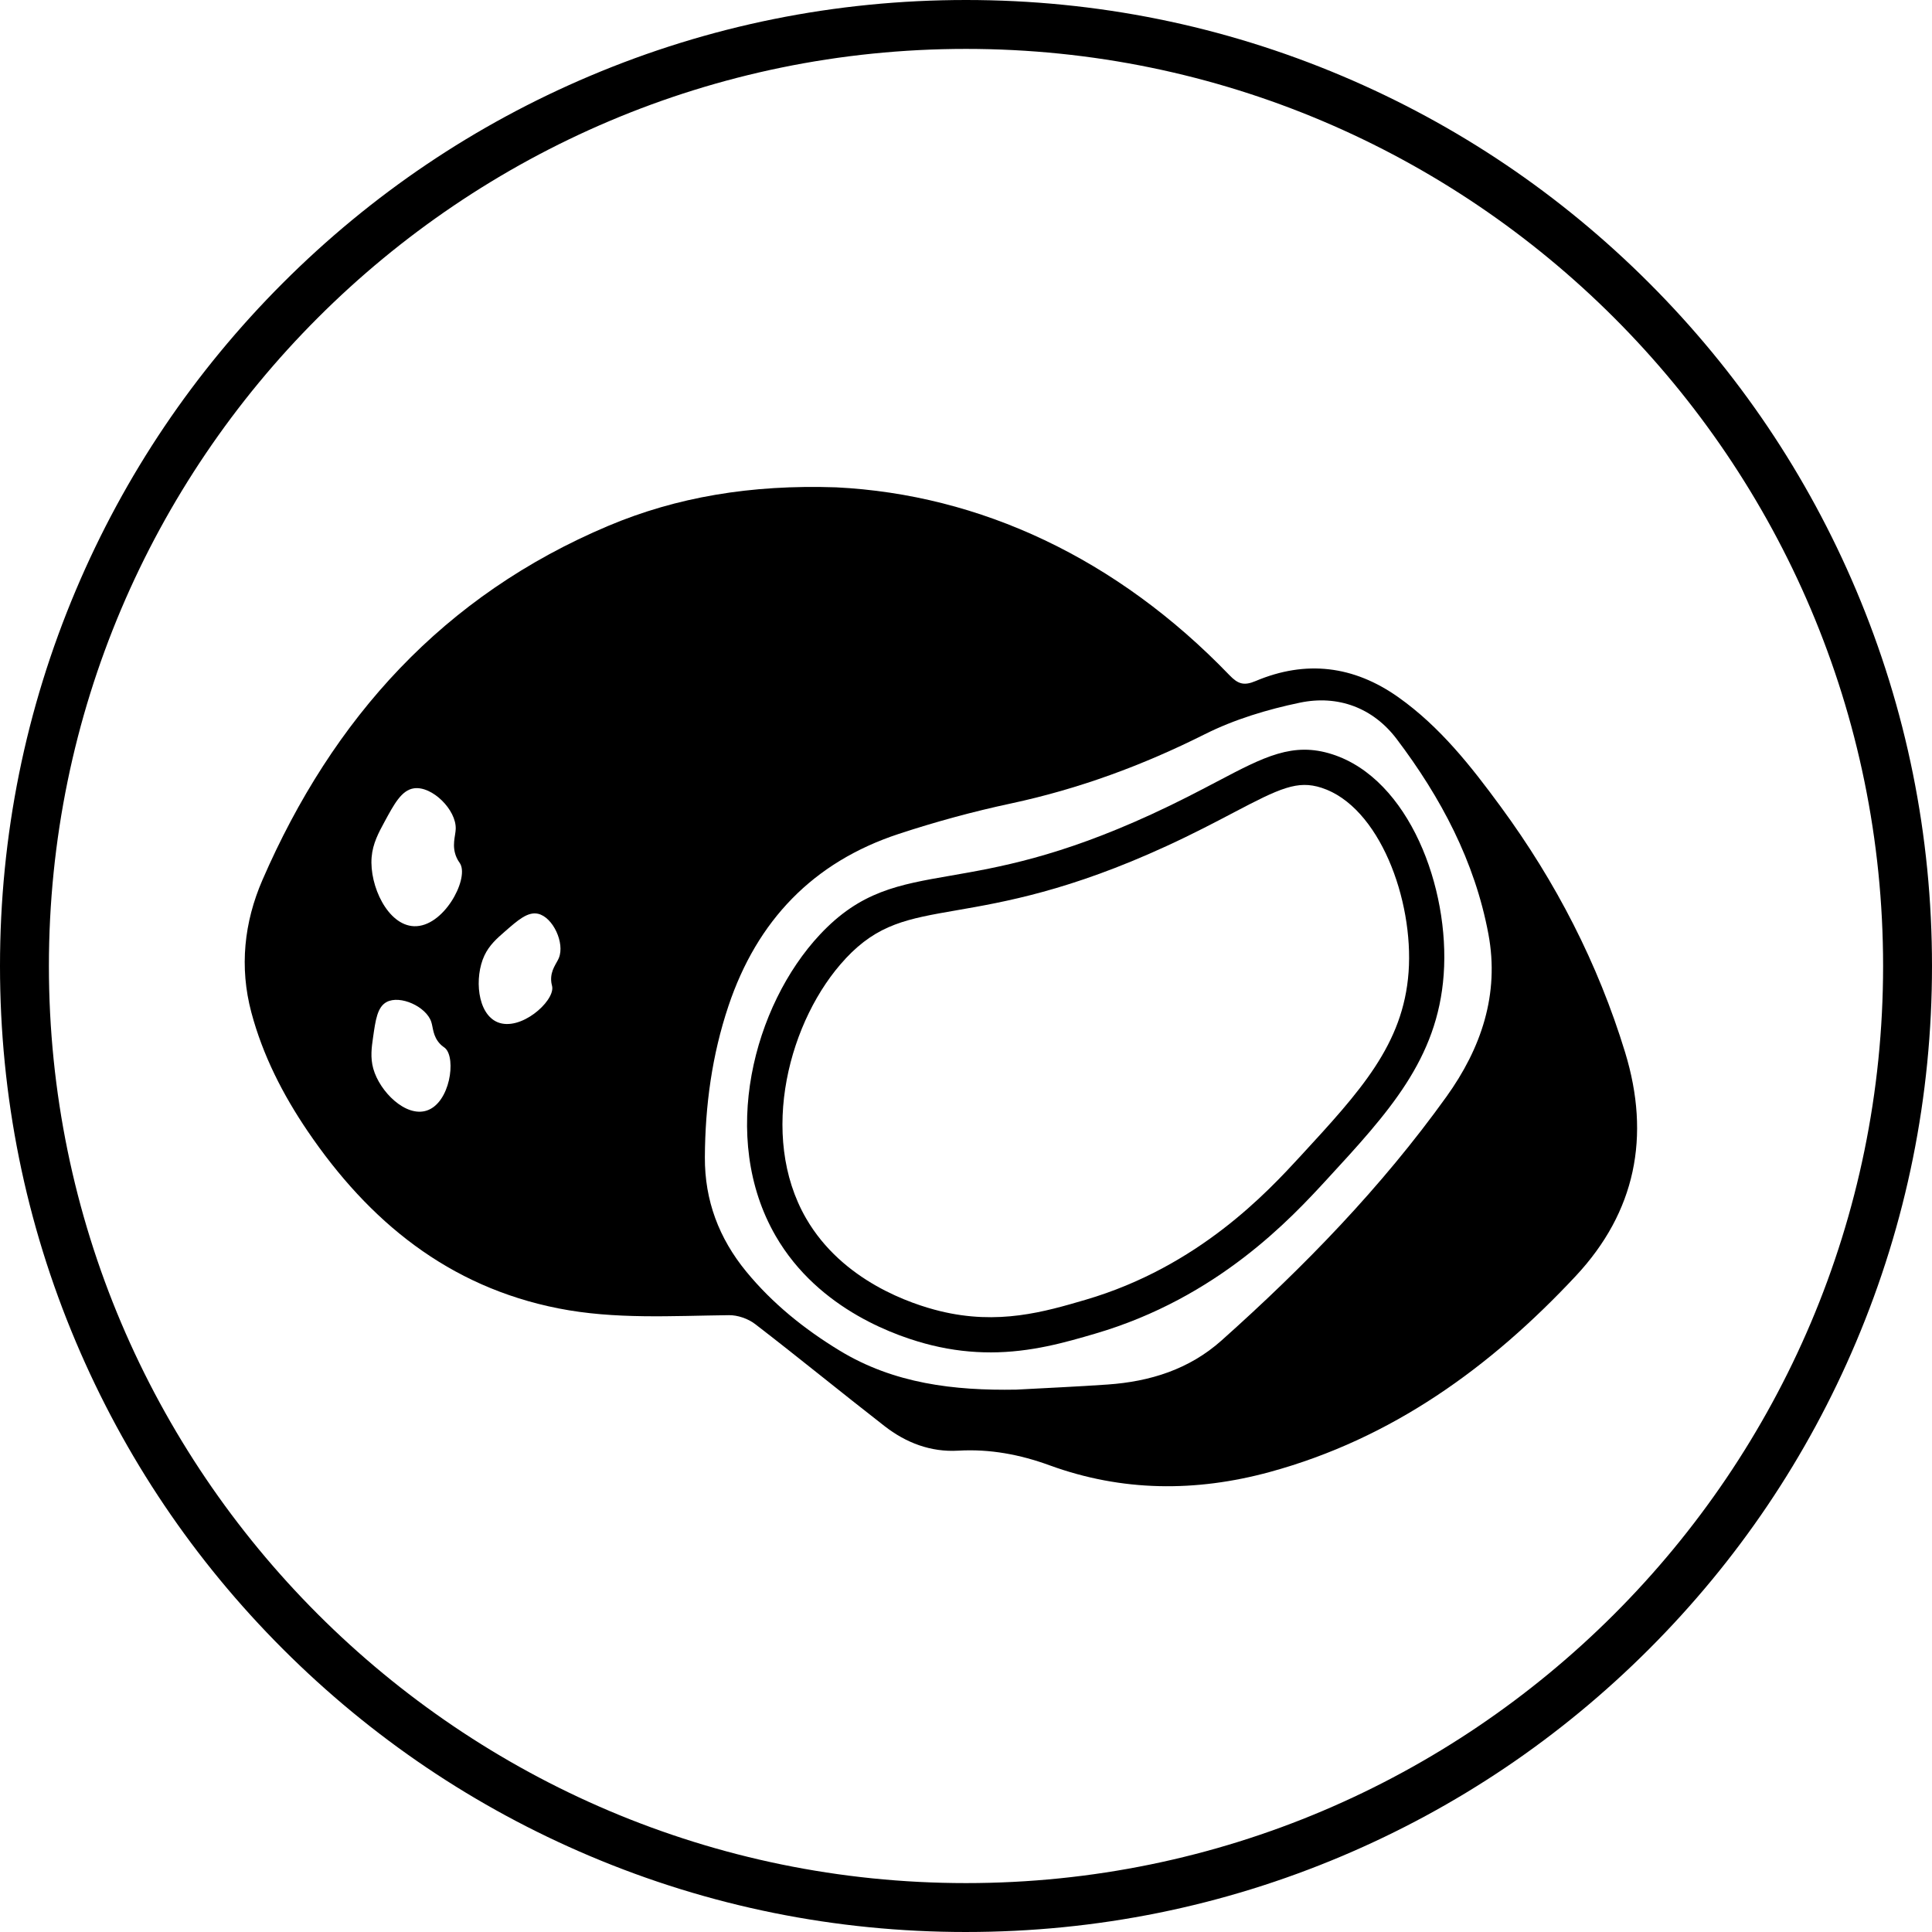 <svg height="869.2" width="869.2" viewBox="0 0 869.2 869.2" id="Capa_2" xmlns="http://www.w3.org/2000/svg"><defs><style>.cls-1{fill:none;}</style></defs><g id="Capa_1-2"><path d="m445.54,608.43c-8.22,0-17.01-.91-26.4-3.21-14.64-3.58-50.77-15.54-70.21-49.23-25.53-44.24-9.9-103.66,19.96-135.54h0c18.23-19.46,35.23-22.41,58.76-26.49,21.72-3.77,48.76-8.46,90.49-27.65,11.81-5.43,21.16-10.35,29.41-14.69,21.3-11.21,34.15-17.97,51.86-12.26,34.55,11.14,52.91,60.11,50.1,99.09-2.75,38.11-24.8,62.04-52.72,92.35-15.86,17.21-48.85,53.03-104.02,69.19-13.31,3.9-28.88,8.45-47.23,8.45Zm-65.1-177.16c-25.36,27.07-39.37,79.44-17.81,116.82,16.38,28.4,47.6,38.67,60.26,41.76,26.24,6.42,47.06.32,65.42-5.06,50.96-14.92,81.95-48.56,96.84-64.72,26.83-29.13,46.22-50.17,48.57-82.76,2.34-32.48-13.17-74.5-39.17-82.89-10.82-3.49-18.64.15-39.64,11.2-8.01,4.21-17.98,9.46-30.17,15.06-43.61,20.05-72.96,25.14-94.4,28.86-22.02,3.82-35.31,6.12-49.92,21.72h0Z"></path><path d="m628.37,332.5c-10.63-14.05-26.38-19.95-43.55-16.36-14.64,3.05-29.47,7.52-42.79,14.2-27.91,14-56.7,24.63-87.22,31.15-17.04,3.64-33.96,8.26-50.52,13.71-38.52,12.69-63.7,39.03-76.56,77.4-7.41,22.1-10.5,44.84-10.61,68.06-.1,19.45,6.36,36.51,18.65,51.47,11.83,14.4,26.13,25.87,41.96,35.5,24.48,14.88,51.53,18.06,79.45,17.57,13.73-.75,27.47-1.35,41.18-2.3,19.06-1.33,36.64-6.82,51.19-19.8,37.31-33.29,72.04-69.04,101.24-109.75,15.58-21.71,23.91-46,18.84-73.12-6.12-32.73-21.42-61.5-41.26-87.73Z" class="cls-1"></path><path d="m731.14,473.47c-12.25-40.08-31.18-76.76-55.92-110.47-13.39-18.26-27.37-36.05-46.12-49.33-20.07-14.2-41.61-16.82-64.21-7.27-5.3,2.24-7.96,1.31-11.76-2.64-50.59-52.54-112.17-81.29-176.96-84.51-38.49-1.31-71.93,4.46-102.42,17.3-74.16,31.24-124.07,86.55-155.68,159.35-8.25,19.01-10.42,39.21-4.99,59.58,5.15,19.33,14.17,36.98,25.35,53.45,27.6,40.64,63.37,69.96,112.8,79.71,25.39,5.01,51.08,3.35,76.71,3.05,3.96-.05,8.66,1.59,11.82,4.02,19.57,15.07,38.7,30.73,58.2,45.89,9.64,7.5,20.72,11.77,33.14,11.05,14.23-.83,27.8,1.73,41.1,6.59,32.65,11.91,65.8,12.06,99,3.02,55.04-14.99,99.39-47.17,137.72-88.18,26.96-28.85,33.76-62.83,22.22-100.6Zm-539.14,26.17c-9.46,3.12-21.15-8.48-24.06-18.85-1.4-5.01-.74-9.65-.09-14.14,1.09-7.57,1.87-13.58,6.08-15.84,6.09-3.27,17.82,2.05,20.09,8.92.87,2.61.71,6.51,3.97,9.93,1.06,1.12,1.7,1.36,2.32,1.93,4.97,4.59,2.2,24.58-8.31,28.05Zm-5.72-82.94c-11.86-.43-20.13-18.22-19.09-31.02.5-6.17,3.17-11.09,5.74-15.83,4.34-8,7.7-14.4,13.34-15.19,8.15-1.13,19.06,9.67,18.76,18.28-.11,3.28-1.9,7.57.33,12.74.73,1.69,1.34,2.22,1.8,3.12,3.65,7.19-7.71,28.38-20.89,27.9Zm65.16,14.28c-1.05,2.54-3.71,5.4-3.48,10.11.08,1.54.4,2.14.5,2.98.76,6.72-14.38,20.06-24.61,15.82-9.2-3.82-10.49-20.23-5.92-29.99,2.2-4.71,5.74-7.79,9.16-10.77,5.76-5.02,10.28-9.07,14.95-8.03,6.74,1.5,12.15,13.19,9.39,19.88Zm399.35,62.36c-29.2,40.71-63.93,76.46-101.24,109.75-14.55,12.98-32.13,18.47-51.19,19.8-13.71.96-27.45,1.55-41.18,2.3-27.92.49-54.98-2.68-79.45-17.57-15.83-9.63-30.13-21.11-41.96-35.5-12.3-14.97-18.75-32.02-18.65-51.47.12-23.22,3.2-45.96,10.61-68.06,12.86-38.37,38.04-64.71,76.56-77.4,16.56-5.45,33.48-10.07,50.52-13.71,30.52-6.53,59.32-17.15,87.22-31.15,13.32-6.68,28.14-11.15,42.79-14.2,17.17-3.58,32.92,2.31,43.55,16.36,19.84,26.23,35.14,54.99,41.26,87.73,5.07,27.12-3.27,51.41-18.84,73.12Z"></path><path d="m434.6,869.2c-58.67,0-115.58-11.49-169.17-34.16-51.75-21.89-98.23-53.23-138.14-93.13s-71.24-86.39-93.13-138.14C11.49,550.19,0,493.27,0,434.6s11.49-115.58,34.16-169.17c21.89-51.75,53.22-98.23,93.13-138.14,39.91-39.91,86.39-71.24,138.14-93.13C319.02,11.49,375.94,0,434.6,0s115.58,11.49,169.17,34.16c51.75,21.89,98.23,53.22,138.14,93.13,39.91,39.91,71.24,86.39,93.13,138.14,22.67,53.59,34.16,110.5,34.16,169.17s-11.49,115.58-34.16,169.17c-21.89,51.75-53.22,98.23-93.13,138.14s-86.39,71.24-138.14,93.13c-53.59,22.67-110.5,34.16-169.17,34.16Zm0-847.2C207.09,22,22,207.09,22,434.6s185.09,412.6,412.6,412.6,412.6-185.09,412.6-412.6S662.11,22,434.6,22Z"></path></g></svg>